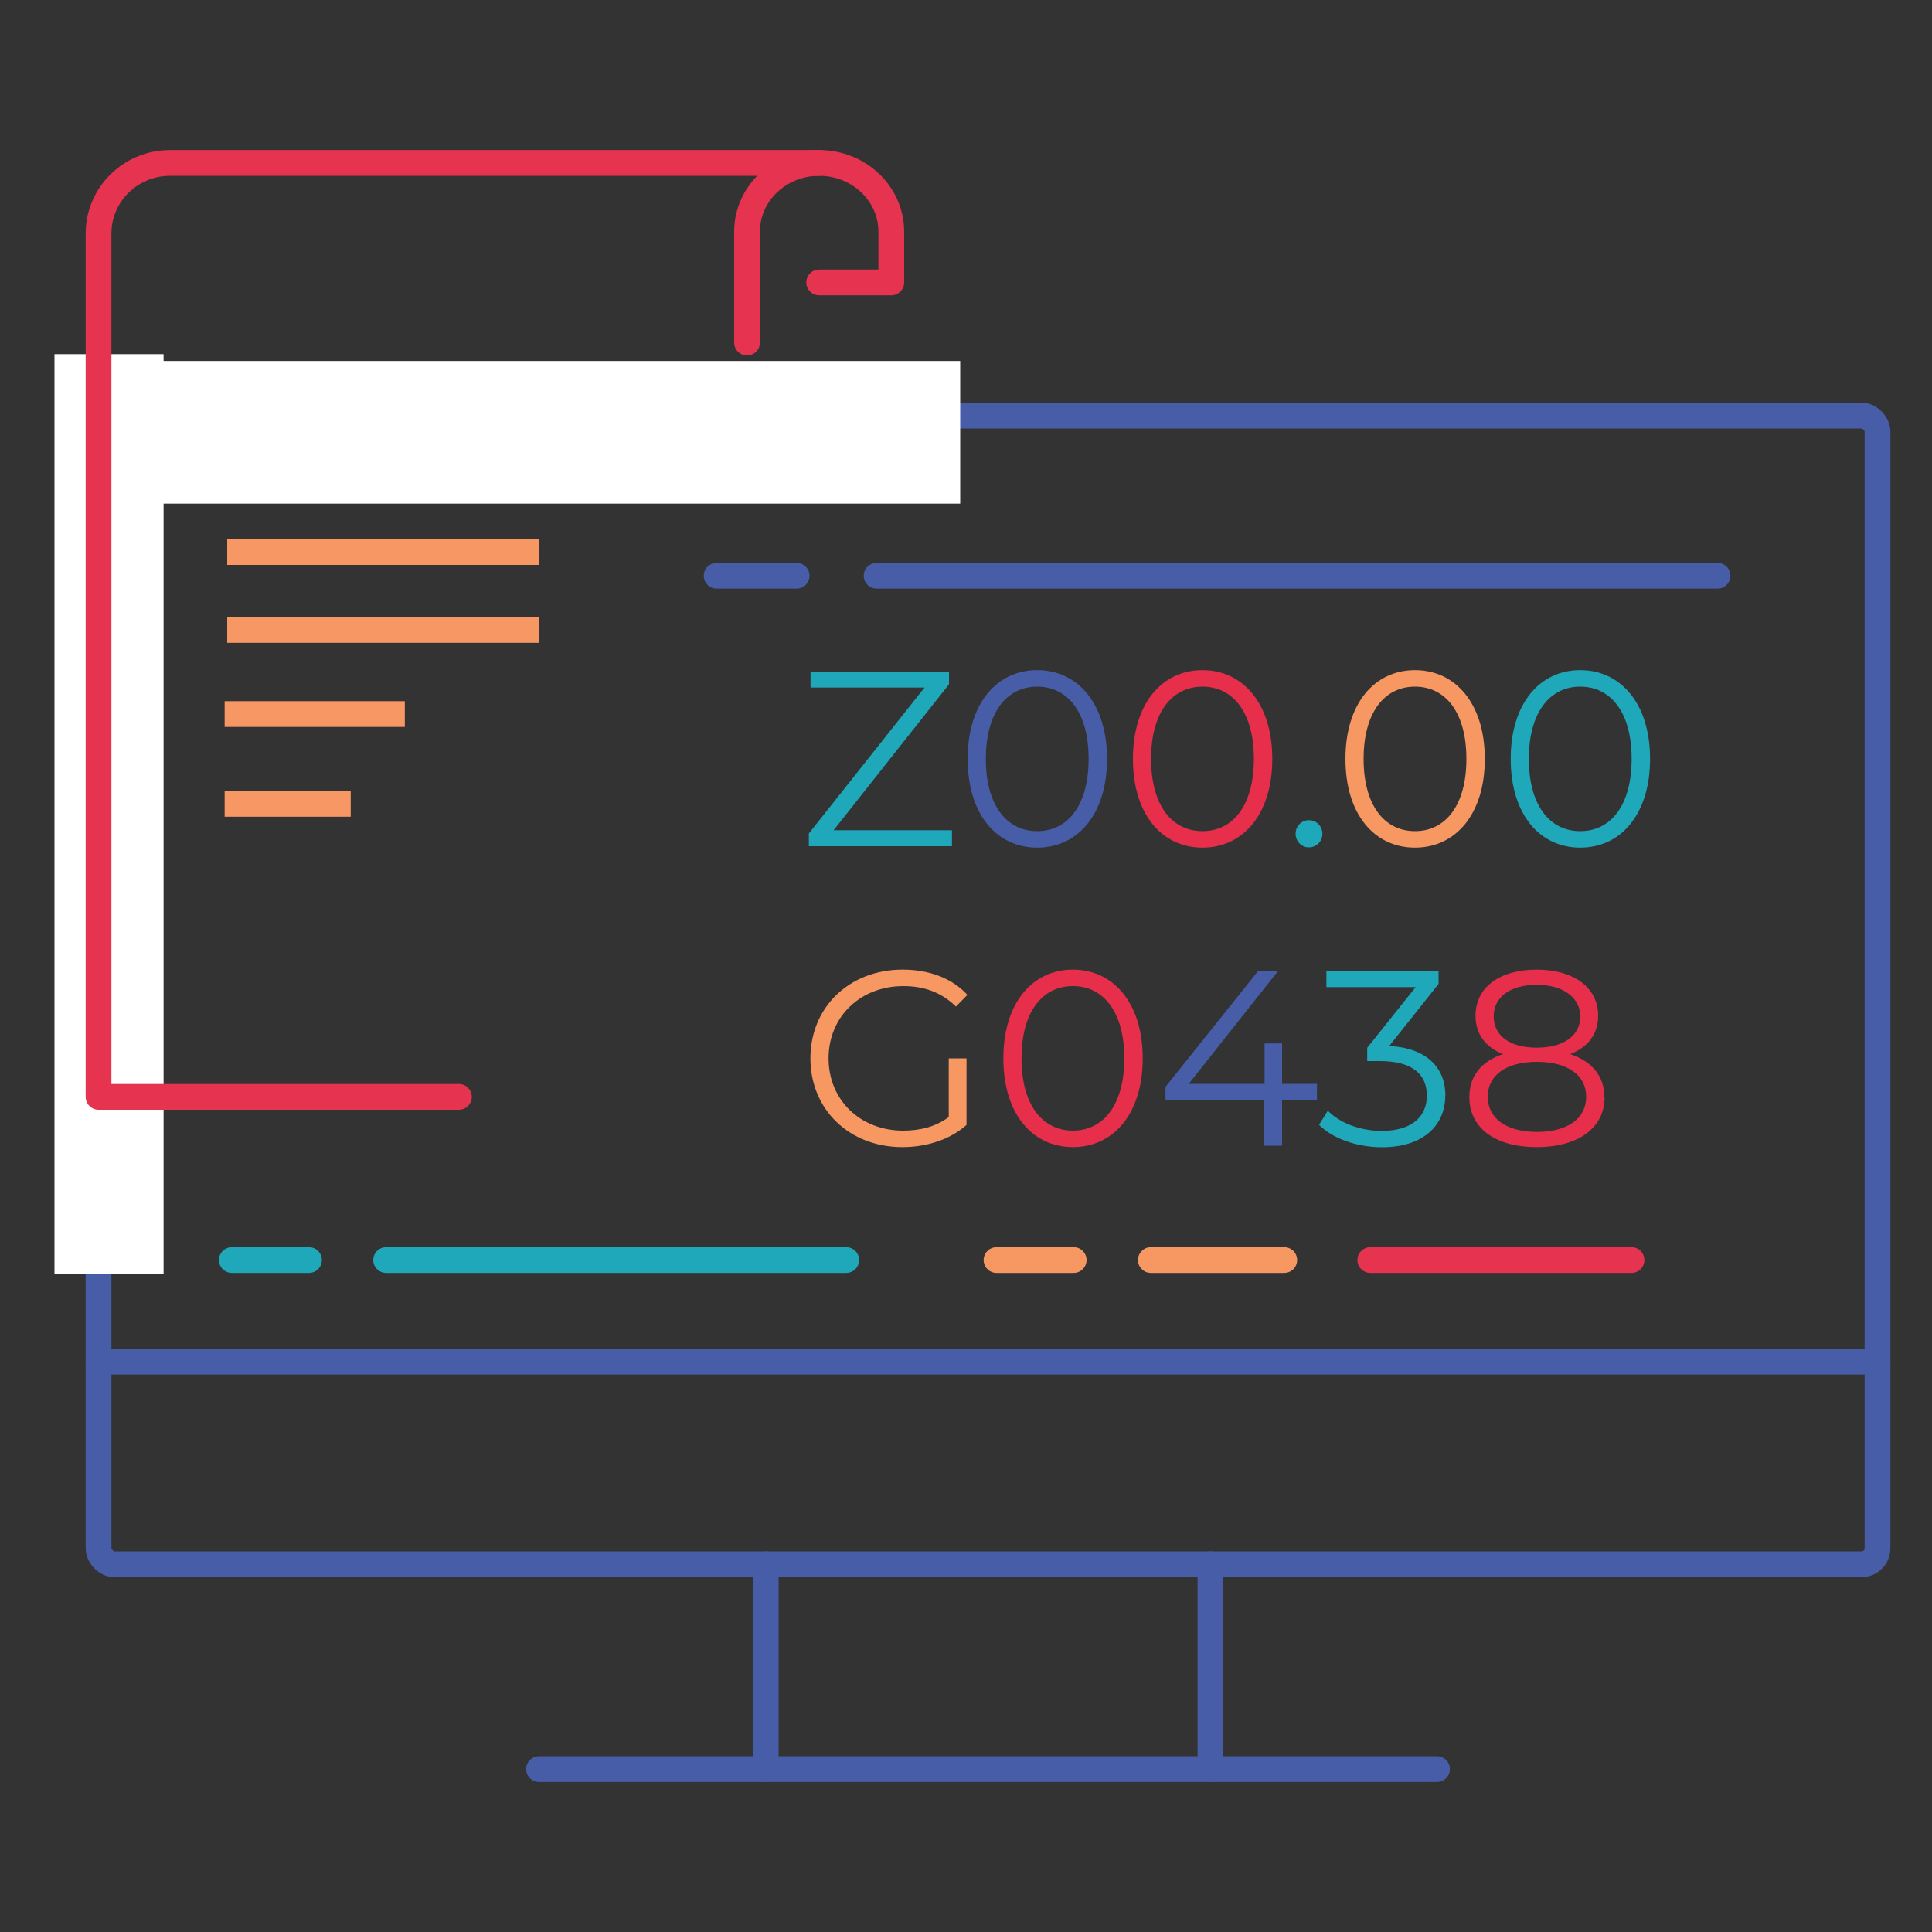 <?xml version="1.0" encoding="UTF-8"?> <svg xmlns="http://www.w3.org/2000/svg" id="Layer_1" version="1.1" viewBox="0 0 150 150"><rect x="0" y="0" width="150" height="150" fill="#333333" stroke="none"/><defs><style> .st0 { fill: #e72e4b; } .st1 { stroke: #e6334f; } .st1, .st2, .st3, .st4, .st5 { fill: none; stroke-width: 2px; } .st1, .st2, .st4, .st5 { stroke-linecap: round; stroke-linejoin: round; } .st6 { fill: #f79762; } .st2 { stroke: #f79762; } .st7 { fill: #fff; } .st3 { stroke: #f79763; stroke-linecap: square; stroke-miterlimit: 10; } .st8 { fill: #1ea8ba; } .st4 { stroke: #1ea8ba; } .st9 { fill: #475da8; } .st5 { stroke: #475da8; } </style></defs><path class="st4" d="M18,97.83h5.99-5.99Z"></path><path class="st4" d="M29.98,97.83h35.72H29.98Z"></path><path class="st1" d="M106.39,97.83h20.28-20.28Z"></path><path class="st2" d="M77.37,97.83h5.99-5.99Z"></path><path class="st2" d="M89.35,97.83h10.36-10.36Z"></path><path class="st5" d="M68.06,44.7h65.29-65.29Z"></path><rect class="st5" x="7.65" y="32.27" width="138.12" height="89.18" rx="1.24" ry="1.24"></rect><path class="st5" d="M7.65,105.72h138.12H7.65Z"></path><path class="st5" d="M55.64,44.7h6.21-6.21Z"></path><path class="st5" d="M41.85,137.35h69.72H41.85Z"></path><path class="st5" d="M59.45,121.45v15.89-15.89Z"></path><path class="st5" d="M93.98,121.45v15.89-15.89Z"></path><g><path class="st8" d="M73.91,64.46v1.24h-11.11v-.99l8.98-11.33h-8.85v-1.24h10.75v.99l-8.96,11.33h9.2Z"></path><path class="st9" d="M75.13,58.92c0-4.32,2.27-6.89,5.4-6.89s5.42,2.58,5.42,6.89-2.28,6.89-5.42,6.89-5.4-2.57-5.4-6.89ZM84.52,58.92c0-3.62-1.63-5.61-3.99-5.61s-3.99,1.99-3.99,5.61,1.63,5.61,3.99,5.61,3.99-1.99,3.99-5.61Z"></path><path class="st0" d="M87.96,58.92c0-4.32,2.27-6.89,5.4-6.89s5.42,2.58,5.42,6.89-2.28,6.89-5.42,6.89-5.4-2.57-5.4-6.89ZM97.35,58.92c0-3.62-1.63-5.61-3.99-5.61s-3.99,1.99-3.99,5.61,1.63,5.61,3.99,5.61,3.99-1.99,3.99-5.61Z"></path><path class="st8" d="M100.59,64.73c0-.6.47-1.05,1.03-1.05s1.05.44,1.05,1.05-.48,1.06-1.05,1.06-1.03-.47-1.03-1.06Z"></path><path class="st6" d="M104.46,58.92c0-4.32,2.27-6.89,5.4-6.89s5.42,2.58,5.42,6.89-2.28,6.89-5.42,6.89-5.4-2.57-5.4-6.89ZM113.85,58.92c0-3.62-1.63-5.61-3.99-5.61s-3.99,1.99-3.99,5.61,1.63,5.61,3.99,5.61,3.99-1.99,3.99-5.61Z"></path><path class="st8" d="M117.29,58.92c0-4.32,2.27-6.89,5.4-6.89s5.42,2.58,5.42,6.89-2.28,6.89-5.42,6.89-5.4-2.57-5.4-6.89ZM126.68,58.92c0-3.62-1.63-5.61-3.99-5.61s-3.99,1.99-3.99,5.61,1.63,5.61,3.99,5.61,3.99-1.99,3.99-5.61Z"></path><path class="st6" d="M73.67,82.17h1.37v5.17c-1.28,1.14-3.1,1.72-4.98,1.72-4.12,0-7.14-2.92-7.14-6.89s3.02-6.89,7.16-6.89c2.05,0,3.83.66,5.03,1.96l-.89.91c-1.14-1.12-2.5-1.59-4.08-1.59-3.35,0-5.81,2.38-5.81,5.61s2.46,5.61,5.79,5.61c1.3,0,2.5-.29,3.54-1.05v-4.57Z"></path><path class="st0" d="M77.9,82.17c0-4.32,2.27-6.89,5.4-6.89s5.42,2.58,5.42,6.89-2.28,6.89-5.42,6.89-5.4-2.57-5.4-6.89ZM87.29,82.17c0-3.62-1.63-5.61-3.99-5.61s-3.99,1.99-3.99,5.61,1.63,5.61,3.99,5.61,3.99-1.99,3.99-5.61Z"></path><path class="st9" d="M102.25,85.39h-2.71v3.56h-1.4v-3.56h-7.65v-1.01l7.18-8.98h1.55l-6.93,8.75h5.89v-3.14h1.36v3.14h2.71v1.24Z"></path><path class="st8" d="M112.21,85.06c0,2.27-1.65,4.01-4.92,4.01-1.95,0-3.83-.68-4.88-1.74l.68-1.1c.87.91,2.44,1.57,4.2,1.57,2.25,0,3.49-1.05,3.49-2.73s-1.14-2.69-3.66-2.69h-.97v-1.03l3.76-4.71h-6.93v-1.24h8.71v.99l-3.83,4.82c2.9.15,4.36,1.68,4.36,3.85Z"></path><path class="st0" d="M124.58,85.17c0,2.4-2.03,3.89-5.27,3.89s-5.23-1.49-5.23-3.89c0-1.63.93-2.77,2.61-3.33-1.37-.54-2.13-1.57-2.13-2.98,0-2.21,1.88-3.58,4.74-3.58s4.78,1.37,4.78,3.58c0,1.41-.77,2.44-2.17,2.98,1.7.56,2.65,1.72,2.65,3.33ZM123.15,85.15c0-1.67-1.43-2.71-3.83-2.71s-3.81,1.05-3.81,2.71,1.41,2.73,3.81,2.73,3.83-1.05,3.83-2.73ZM119.32,81.34c2.11,0,3.37-.95,3.37-2.42s-1.34-2.46-3.37-2.46-3.35.93-3.35,2.44,1.24,2.44,3.35,2.44Z"></path></g><rect class="st7" x="37.05" y="1.6" width="11.07" height="63.93" transform="translate(76.15 -9.02) rotate(90)"></rect><path class="st1" d="M63.6,21.93h5.6v-3.94c0-2.95-2.51-5.34-5.6-5.34s-5.6,2.39-5.6,5.34v8.61-8.61c0-2.95,2.51-5.34,5.6-5.34s5.6,2.39,5.6,5.34v3.94h-5.6Z"></path><rect class="st7" x="4.23" y="27.5" width="8.47" height="71.4"></rect><path class="st1" d="M63.61,12.65H13.21c-3.07,0-5.56,2.45-5.56,5.48v67.03h27.98H7.65V18.13c0-3.03,2.49-5.48,5.56-5.48h50.4Z"></path><path class="st3" d="M17.44,55.44h13.99-13.99Z"></path><path class="st3" d="M17.44,62.41h9.79-9.79Z"></path><path class="st3" d="M17.64,48.91h24.22-24.22Z"></path><path class="st3" d="M17.64,42.86h24.22-24.22Z"></path></svg> 
